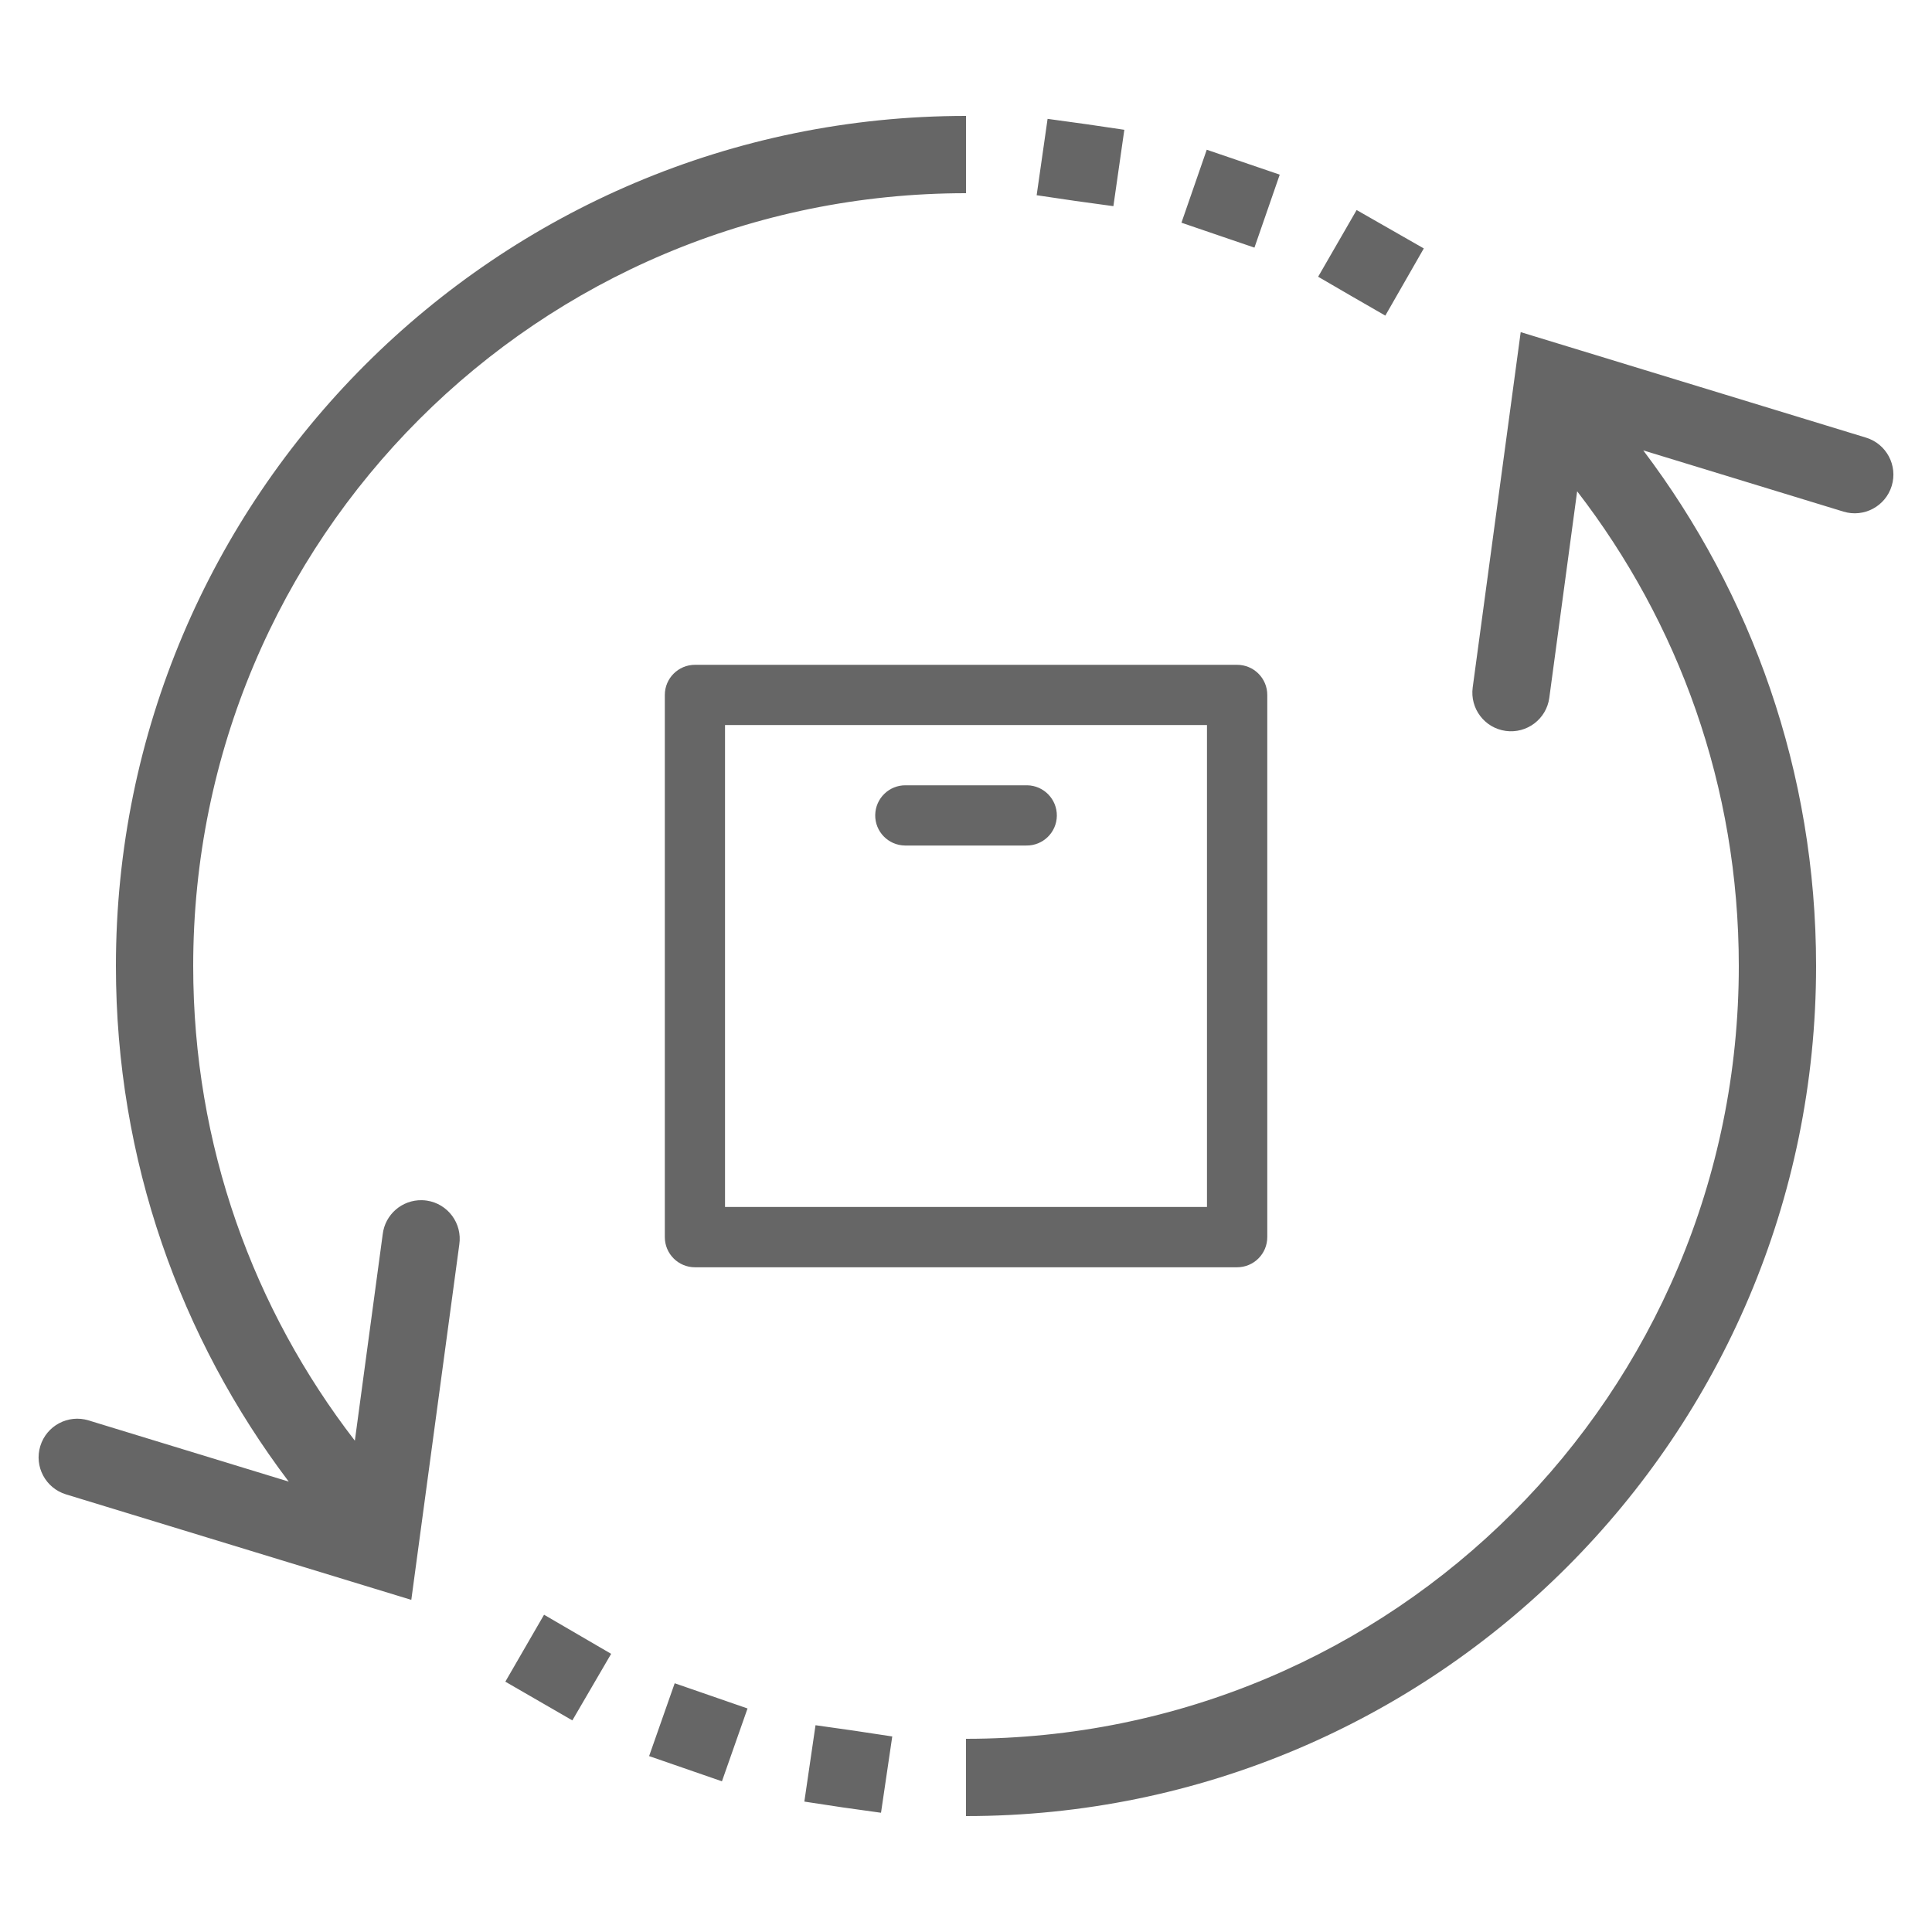<?xml version="1.0" encoding="UTF-8"?>
<svg xmlns="http://www.w3.org/2000/svg" viewBox="0 0 100 100" width="100px" height="100px">
  <path fill="#666666" d="M50,6C25.71,6,6,25.71,6,50c0,10.066,3.347,19.28,8.945,26.688L4.586,73.52c-1.057-0.324-2.176,0.271-2.5,1.328  s0.271,2.176,1.328,2.5l0,0l17.875,5.461l2.484-18.391c0.164-1.092-0.588-2.111-1.681-2.275c-0.085-0.012-0.17-0.02-0.256-0.021  c-1.028-0.021-1.905,0.74-2.027,1.762L18.367,74.57C13.131,67.78,10,59.32,10,50c0-22.13,17.87-40,40-40V6z M54.223,6.152  l-0.566,3.953l1.988,0.293c1.986,0.272-0.002,0,1.984,0.273l0.566-3.953l-1.988-0.293L54.223,6.152z M62.461,7.75l-1.309,3.777  l1.887,0.645c1.889,0.644,0.002-0.001,1.891,0.645l1.309-3.777L62.461,7.75z M70.219,10.871l-1.992,3.453l1.727,1.004  c1.748,1.006,0,0.002,1.75,1.008l1.992-3.477L70.219,10.871z M78.711,17.191l-2.484,18.391c-0.148,1.095,0.619,2.103,1.714,2.251  s2.103-0.619,2.251-1.714c0,0,0-0.001,0-0.002l1.441-10.688C86.869,32.22,90,40.68,90,50c0,22.131-17.869,40-40,40v4  c24.289,0,44-19.711,44-44c0-10.066-3.348-19.28-8.945-26.688l10.359,3.168c1.057,0.324,2.176-0.271,2.5-1.328  s-0.271-2.176-1.328-2.5L78.711,17.191z M28.16,83.578l-2.004,3.465l3.469,2.004l2.008-3.445L28.16,83.578z M34.922,87.125  l-1.324,3.77l3.77,1.305l1.324-3.77l-1.883-0.652L34.922,87.125z M42.211,89.297l-0.578,3.953l1.984,0.301l1.984,0.277l0.582-3.949  l-1.988-0.301L42.211,89.297z"></path>
  <path fill="#666666" d="M35.97,34.411c-0.86,0-1.558,0.698-1.559,1.559v28.063c0,0.862,0.698,1.561,1.559,1.561h28.063  c0.862,0,1.561-0.698,1.561-1.561V35.97c0-0.861-0.698-1.559-1.561-1.559H35.97z M37.527,37.527h24.946v24.946H37.527V37.527z   M46.884,40.647c-0.862-0.013-1.569,0.675-1.583,1.537c-0.013,0.859,0.675,1.568,1.538,1.58c0.014,0,0.029,0,0.045,0h6.236  c0.862,0.013,1.57-0.675,1.582-1.537c0.011-0.859-0.677-1.568-1.536-1.58c-0.019,0-0.032,0-0.046,0H46.884z"></path>
</svg>
